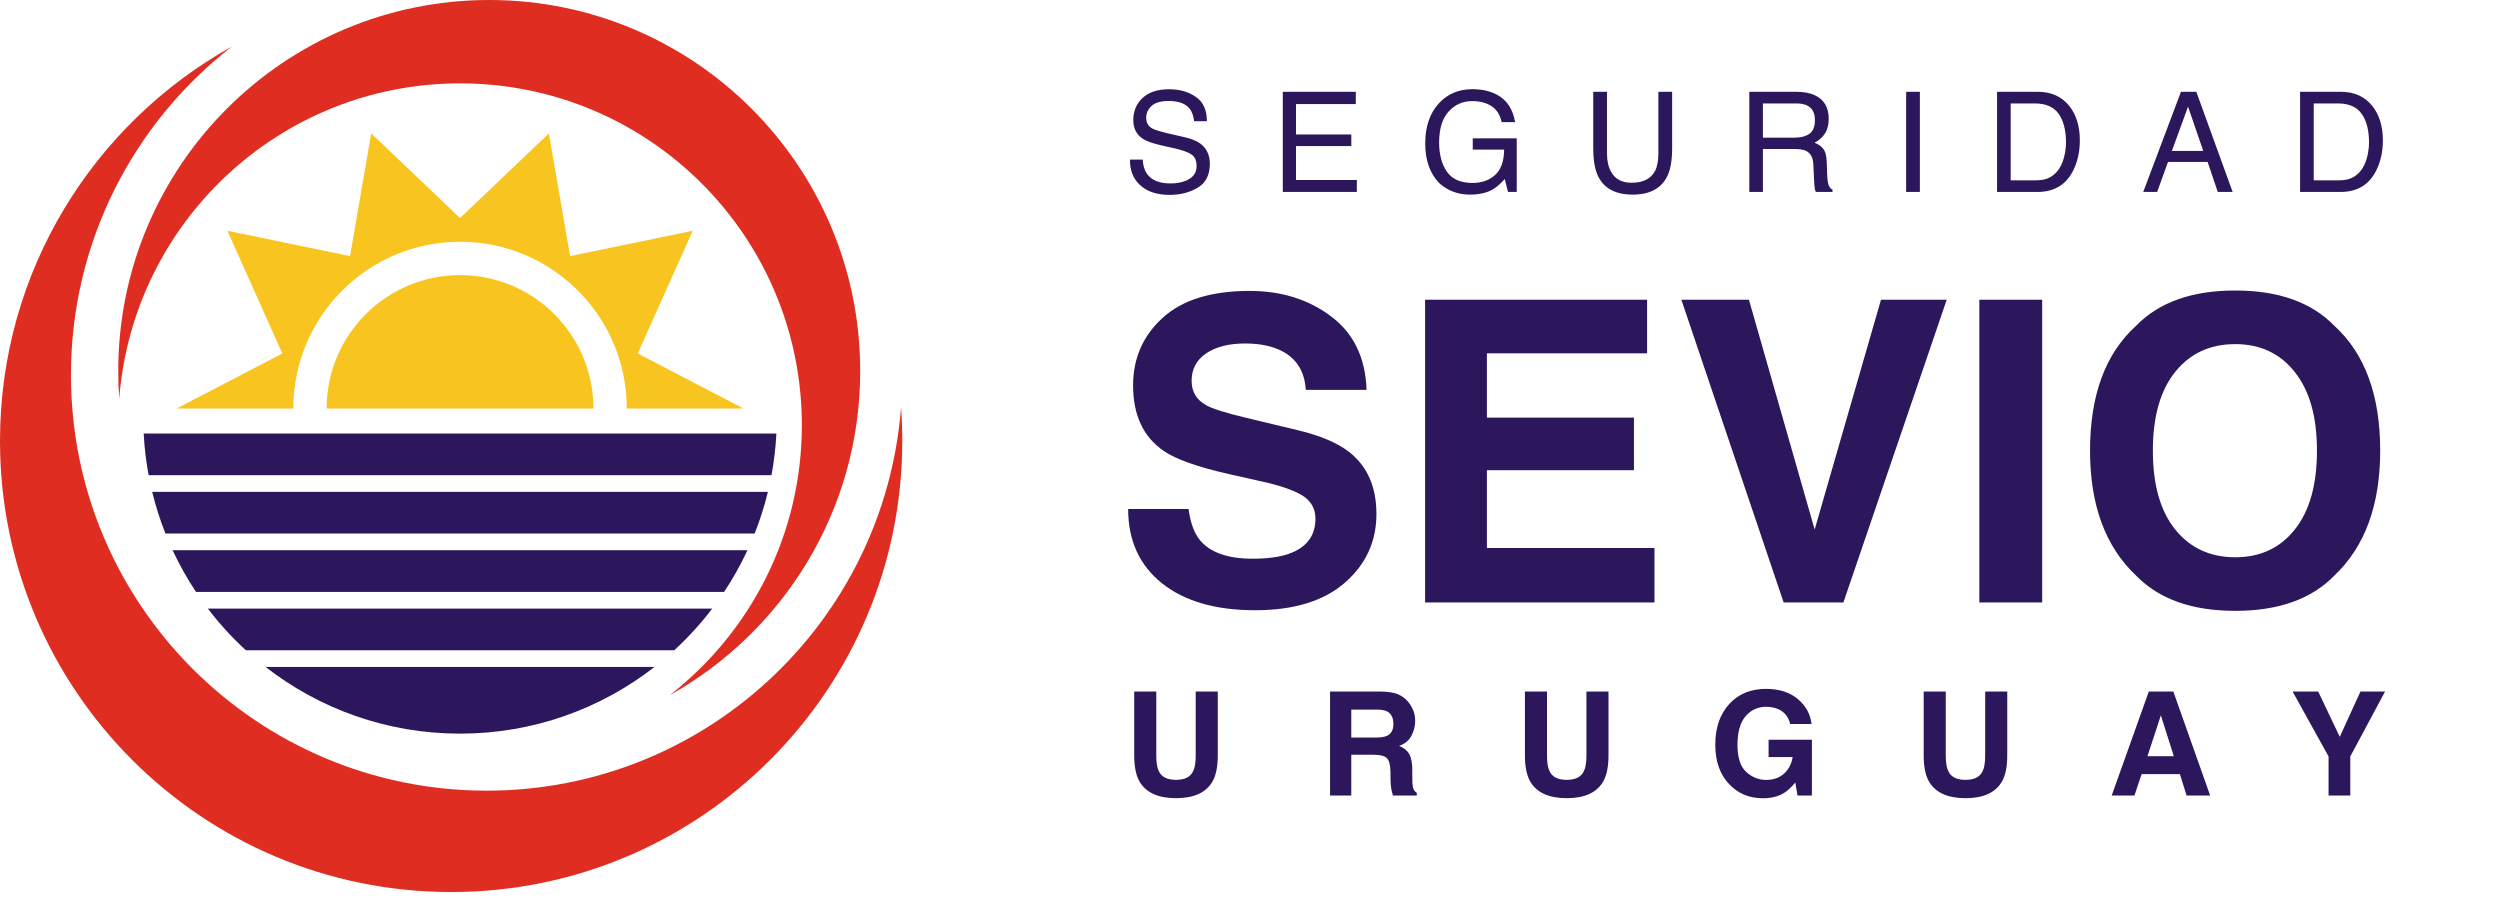 <svg width="169" height="61" viewBox="0 0 169 61" fill="none" xmlns="http://www.w3.org/2000/svg">
<path fill-rule="evenodd" clip-rule="evenodd" d="M45.26 47.002C52.949 42.718 58.15 34.505 58.15 25.079C58.15 11.228 46.922 0 33.072 0C19.221 0 7.993 11.228 7.993 25.079C7.993 25.707 8.016 26.331 8.061 26.948C8.977 15.025 18.942 5.636 31.099 5.636C43.86 5.636 54.205 15.981 54.205 28.742C54.205 36.167 50.703 42.774 45.26 47.002Z" fill="#DF2E21"/>
<path fill-rule="evenodd" clip-rule="evenodd" d="M15.675 3.145C6.325 8.355 -4.97374e-05 18.341 -5.07396e-05 29.804C-5.22121e-05 46.647 13.654 60.301 30.497 60.301C47.34 60.301 60.994 46.647 60.994 29.804C60.994 29.04 60.966 28.282 60.911 27.531C59.798 42.03 47.68 53.448 32.896 53.448C17.377 53.448 4.797 40.868 4.797 25.35C4.797 16.32 9.056 8.285 15.675 3.145Z" fill="#DF2E21"/>
<path fill-rule="evenodd" clip-rule="evenodd" d="M40.116 27.615C40.116 27.615 40.116 27.615 40.116 27.615C40.116 22.635 36.079 18.598 31.099 18.598C26.119 18.598 22.082 22.635 22.082 27.615C22.082 27.615 22.082 27.615 22.082 27.615H40.116Z" fill="#F8C520"/>
<path fill-rule="evenodd" clip-rule="evenodd" d="M10.046 32.123C9.875 31.203 9.762 30.263 9.713 29.305H52.485C52.436 30.263 52.323 31.203 52.152 32.123H10.046Z" fill="#2C175D"/>
<path fill-rule="evenodd" clip-rule="evenodd" d="M44.245 45.085C40.616 47.911 36.054 49.594 31.099 49.594C26.144 49.594 21.582 47.911 17.953 45.085H44.245Z" fill="#2C175D"/>
<path fill-rule="evenodd" clip-rule="evenodd" d="M16.621 43.958C15.683 43.098 14.822 42.154 14.05 41.14H48.148C47.376 42.154 46.515 43.098 45.578 43.958H16.621Z" fill="#2C175D"/>
<path fill-rule="evenodd" clip-rule="evenodd" d="M13.248 40.013C12.654 39.119 12.125 38.177 11.669 37.195H50.529C50.073 38.177 49.544 39.119 48.95 40.013H13.248Z" fill="#2C175D"/>
<path fill-rule="evenodd" clip-rule="evenodd" d="M11.184 36.068C10.823 35.158 10.523 34.217 10.288 33.25H51.91C51.676 34.217 51.375 35.158 51.014 36.068H11.184Z" fill="#2C175D"/>
<path fill-rule="evenodd" clip-rule="evenodd" d="M42.37 27.615H50.26L43.111 23.895L46.828 15.598L38.535 17.314L37.105 9.017L31.099 14.739L25.093 9.017L23.663 17.314L15.37 15.598L19.087 23.895L11.938 27.615H19.828C19.828 21.39 24.874 16.343 31.099 16.343C37.324 16.343 42.37 21.39 42.37 27.615Z" fill="#F8C520"/>
<path d="M77.248 10.791C77.269 11.175 77.36 11.487 77.519 11.727C77.824 12.175 78.36 12.4 79.128 12.4C79.473 12.4 79.786 12.351 80.069 12.252C80.616 12.062 80.889 11.721 80.889 11.229C80.889 10.86 80.774 10.597 80.544 10.441C80.31 10.287 79.944 10.153 79.447 10.039L78.529 9.832C77.93 9.697 77.506 9.548 77.257 9.385C76.826 9.102 76.611 8.679 76.611 8.117C76.611 7.508 76.822 7.009 77.243 6.619C77.664 6.228 78.26 6.033 79.032 6.033C79.742 6.033 80.344 6.205 80.839 6.55C81.337 6.891 81.586 7.438 81.586 8.191H80.724C80.677 7.828 80.579 7.55 80.428 7.356C80.149 7.003 79.674 6.826 79.004 6.826C78.463 6.826 78.074 6.94 77.838 7.167C77.601 7.395 77.483 7.659 77.483 7.96C77.483 8.292 77.621 8.535 77.897 8.689C78.079 8.787 78.489 8.91 79.128 9.057L80.078 9.274C80.536 9.379 80.889 9.522 81.138 9.703C81.569 10.019 81.784 10.479 81.784 11.081C81.784 11.831 81.51 12.367 80.963 12.69C80.419 13.013 79.786 13.174 79.064 13.174C78.222 13.174 77.562 12.959 77.086 12.529C76.61 12.102 76.376 11.522 76.385 10.791H77.248ZM86.716 6.204H91.653V7.034H87.61V9.09H91.349V9.873H87.61V12.169H91.722V12.976H86.716V6.204ZM99.535 6.029C100.171 6.029 100.721 6.151 101.185 6.397C101.859 6.751 102.27 7.37 102.421 8.255H101.513C101.402 7.76 101.173 7.401 100.826 7.176C100.479 6.949 100.041 6.835 99.512 6.835C98.885 6.835 98.356 7.07 97.926 7.541C97.499 8.011 97.285 8.712 97.285 9.643C97.285 10.448 97.462 11.104 97.815 11.611C98.169 12.116 98.745 12.367 99.544 12.367C100.156 12.367 100.661 12.191 101.061 11.837C101.464 11.481 101.67 10.906 101.679 10.113H99.558V9.352H102.532V12.976H101.942L101.72 12.105C101.41 12.446 101.135 12.683 100.895 12.815C100.492 13.042 99.981 13.156 99.36 13.156C98.558 13.156 97.868 12.896 97.29 12.377C96.66 11.725 96.345 10.831 96.345 9.694C96.345 8.56 96.652 7.657 97.267 6.987C97.851 6.348 98.607 6.029 99.535 6.029ZM108.634 6.204V10.39C108.634 10.882 108.726 11.29 108.911 11.616C109.184 12.108 109.645 12.354 110.294 12.354C111.071 12.354 111.6 12.088 111.88 11.556C112.03 11.267 112.106 10.878 112.106 10.39V6.204H113.037V10.007C113.037 10.84 112.925 11.481 112.7 11.93C112.289 12.747 111.511 13.156 110.368 13.156C109.224 13.156 108.448 12.747 108.039 11.93C107.815 11.481 107.703 10.84 107.703 10.007V6.204H108.634ZM121.292 9.306C121.723 9.306 122.062 9.22 122.311 9.048C122.563 8.876 122.689 8.566 122.689 8.117C122.689 7.634 122.514 7.306 122.164 7.13C121.976 7.038 121.726 6.992 121.412 6.992H119.172V9.306H121.292ZM118.254 6.204H121.389C121.906 6.204 122.331 6.279 122.666 6.43C123.302 6.719 123.621 7.252 123.621 8.029C123.621 8.435 123.536 8.767 123.367 9.025C123.201 9.283 122.967 9.491 122.666 9.648C122.931 9.755 123.129 9.896 123.261 10.072C123.396 10.247 123.471 10.531 123.487 10.925L123.519 11.833C123.528 12.091 123.55 12.283 123.584 12.409C123.639 12.624 123.737 12.762 123.879 12.824V12.976H122.754C122.723 12.918 122.699 12.842 122.68 12.75C122.662 12.658 122.646 12.48 122.634 12.215L122.579 11.086C122.557 10.643 122.393 10.347 122.085 10.196C121.91 10.113 121.635 10.072 121.26 10.072H119.172V12.976H118.254V6.204ZM128.856 6.204H129.783V12.976H128.856V6.204ZM137.559 12.192C137.87 12.192 138.125 12.16 138.324 12.095C138.681 11.976 138.973 11.745 139.2 11.404C139.382 11.13 139.512 10.78 139.592 10.353C139.638 10.098 139.661 9.861 139.661 9.643C139.661 8.804 139.494 8.152 139.159 7.688C138.827 7.224 138.291 6.992 137.55 6.992H135.923V12.192H137.559ZM135 6.204H137.744C138.675 6.204 139.397 6.534 139.91 7.195C140.368 7.791 140.597 8.555 140.597 9.486C140.597 10.205 140.462 10.855 140.192 11.436C139.715 12.463 138.896 12.976 137.734 12.976H135V6.204ZM148.94 10.201L147.912 7.209L146.82 10.201H148.94ZM147.433 6.204H148.47L150.927 12.976H149.922L149.235 10.948H146.557L145.824 12.976H144.883L147.433 6.204ZM158.044 12.192C158.355 12.192 158.61 12.16 158.809 12.095C159.166 11.976 159.458 11.745 159.685 11.404C159.867 11.13 159.997 10.78 160.077 10.353C160.123 10.098 160.146 9.861 160.146 9.643C160.146 8.804 159.979 8.152 159.644 7.688C159.312 7.224 158.776 6.992 158.035 6.992H156.408V12.192H158.044ZM155.485 6.204H158.229C159.16 6.204 159.882 6.534 160.395 7.195C160.853 7.791 161.082 8.555 161.082 9.486C161.082 10.205 160.947 10.855 160.677 11.436C160.2 12.463 159.381 12.976 158.219 12.976H155.485V6.204Z" fill="#2C175D"/>
<path d="M80.345 34.409C80.475 35.343 80.729 36.042 81.108 36.505C81.802 37.347 82.992 37.768 84.676 37.768C85.685 37.768 86.504 37.657 87.133 37.435C88.327 37.009 88.924 36.218 88.924 35.061C88.924 34.386 88.628 33.863 88.035 33.492C87.443 33.132 86.513 32.812 85.245 32.535L83.08 32.049C80.951 31.567 79.48 31.045 78.665 30.48C77.286 29.536 76.597 28.06 76.597 26.052C76.597 24.219 77.263 22.697 78.596 21.485C79.928 20.272 81.886 19.666 84.468 19.666C86.624 19.666 88.461 20.24 89.979 21.387C91.506 22.526 92.306 24.182 92.38 26.357H88.271C88.197 25.126 87.661 24.252 86.661 23.733C85.995 23.391 85.166 23.22 84.176 23.22C83.075 23.22 82.196 23.442 81.539 23.886C80.882 24.33 80.553 24.951 80.553 25.746C80.553 26.477 80.877 27.023 81.525 27.384C81.941 27.625 82.83 27.907 84.19 28.231L87.716 29.078C89.262 29.448 90.428 29.943 91.214 30.563C92.436 31.526 93.047 32.919 93.047 34.742C93.047 36.611 92.329 38.166 90.895 39.406C89.47 40.637 87.452 41.252 84.843 41.252C82.177 41.252 80.081 40.646 78.554 39.434C77.027 38.212 76.264 36.537 76.264 34.409H80.345ZM111.343 23.886H100.515V28.231H110.455V31.785H100.515V37.046H111.843V40.725H96.337V20.263H111.343V23.886ZM127.154 20.263H131.597L124.614 40.725H120.574L113.661 20.263H118.228L122.671 35.797L127.154 20.263ZM138.052 40.725H133.804V20.263H138.052V40.725ZM151.101 37.671C152.794 37.671 154.136 37.046 155.126 35.797C156.126 34.547 156.626 32.771 156.626 30.466C156.626 28.171 156.126 26.399 155.126 25.149C154.136 23.891 152.794 23.262 151.101 23.262C149.407 23.262 148.056 23.886 147.047 25.136C146.038 26.385 145.534 28.162 145.534 30.466C145.534 32.771 146.038 34.547 147.047 35.797C148.056 37.046 149.407 37.671 151.101 37.671ZM160.901 30.466C160.901 34.14 159.869 36.954 157.806 38.906C156.26 40.498 154.025 41.294 151.101 41.294C148.176 41.294 145.941 40.498 144.396 38.906C142.323 36.954 141.286 34.14 141.286 30.466C141.286 26.718 142.323 23.905 144.396 22.026C145.941 20.434 148.176 19.638 151.101 19.638C154.025 19.638 156.26 20.434 157.806 22.026C159.869 23.905 160.901 26.718 160.901 30.466Z" fill="#2C175D"/>
<path d="M76.673 46.749H78.165V51.068C78.165 51.551 78.222 51.904 78.336 52.127C78.514 52.521 78.902 52.718 79.5 52.718C80.094 52.718 80.48 52.521 80.658 52.127C80.772 51.904 80.83 51.551 80.83 51.068V46.749H82.322V51.068C82.322 51.815 82.206 52.397 81.974 52.813C81.541 53.576 80.717 53.957 79.5 53.957C78.282 53.957 77.456 53.576 77.021 52.813C76.789 52.397 76.673 51.815 76.673 51.068V46.749ZM91.347 47.97V49.857H93.011C93.341 49.857 93.589 49.819 93.754 49.743C94.047 49.609 94.193 49.346 94.193 48.952C94.193 48.526 94.052 48.24 93.769 48.093C93.61 48.011 93.372 47.97 93.054 47.97H91.347ZM93.359 46.749C93.852 46.759 94.23 46.819 94.493 46.93C94.76 47.042 94.986 47.205 95.17 47.421C95.323 47.599 95.444 47.796 95.533 48.013C95.622 48.229 95.666 48.475 95.666 48.751C95.666 49.085 95.582 49.414 95.413 49.738C95.245 50.059 94.967 50.286 94.579 50.42C94.903 50.55 95.132 50.736 95.266 50.978C95.402 51.216 95.471 51.581 95.471 52.074V52.546C95.471 52.867 95.483 53.085 95.509 53.199C95.547 53.38 95.636 53.514 95.776 53.6V53.776H94.16C94.115 53.62 94.084 53.495 94.064 53.399C94.026 53.202 94.006 53.001 94.002 52.794L93.993 52.141C93.987 51.693 93.904 51.394 93.745 51.245C93.589 51.095 93.295 51.021 92.863 51.021H91.347V53.776H89.912V46.749H93.359ZM103.085 46.749H104.577V51.068C104.577 51.551 104.634 51.904 104.749 52.127C104.927 52.521 105.314 52.718 105.912 52.718C106.506 52.718 106.892 52.521 107.07 52.127C107.185 51.904 107.242 51.551 107.242 51.068V46.749H108.734V51.068C108.734 51.815 108.618 52.397 108.386 52.813C107.954 53.576 107.129 53.957 105.912 53.957C104.695 53.957 103.868 53.576 103.433 52.813C103.201 52.397 103.085 51.815 103.085 51.068V46.749ZM121.015 48.942C120.904 48.462 120.633 48.127 120.2 47.936C119.959 47.831 119.69 47.779 119.395 47.779C118.829 47.779 118.363 47.993 117.998 48.422C117.636 48.848 117.454 49.49 117.454 50.348C117.454 51.213 117.651 51.825 118.046 52.184C118.44 52.543 118.888 52.722 119.39 52.722C119.882 52.722 120.286 52.581 120.601 52.298C120.915 52.012 121.109 51.639 121.182 51.178H119.557V50.005H122.484V53.776H121.511L121.363 52.899C121.081 53.233 120.826 53.468 120.601 53.604C120.213 53.843 119.736 53.962 119.171 53.962C118.239 53.962 117.477 53.639 116.882 52.994C116.263 52.346 115.953 51.459 115.953 50.334C115.953 49.196 116.266 48.284 116.892 47.598C117.518 46.911 118.346 46.568 119.376 46.568C120.269 46.568 120.985 46.795 121.526 47.25C122.069 47.701 122.38 48.265 122.46 48.942H121.015ZM130.041 46.749H131.533V51.068C131.533 51.551 131.59 51.904 131.705 52.127C131.883 52.521 132.27 52.718 132.868 52.718C133.462 52.718 133.848 52.521 134.026 52.127C134.141 51.904 134.198 51.551 134.198 51.068V46.749H135.69V51.068C135.69 51.815 135.574 52.397 135.342 52.813C134.91 53.576 134.085 53.957 132.868 53.957C131.651 53.957 130.824 53.576 130.389 52.813C130.157 52.397 130.041 51.815 130.041 51.068V46.749ZM145.168 51.121H146.951L146.074 48.356L145.168 51.121ZM145.259 46.749H146.918L149.406 53.776H147.814L147.361 52.331H144.773L144.286 53.776H142.751L145.259 46.749ZM159.566 46.749H161.23L158.88 51.135V53.776H157.411V51.135L154.98 46.749H156.711L158.169 49.81L159.566 46.749Z" fill="#2C175D"/>
</svg>
